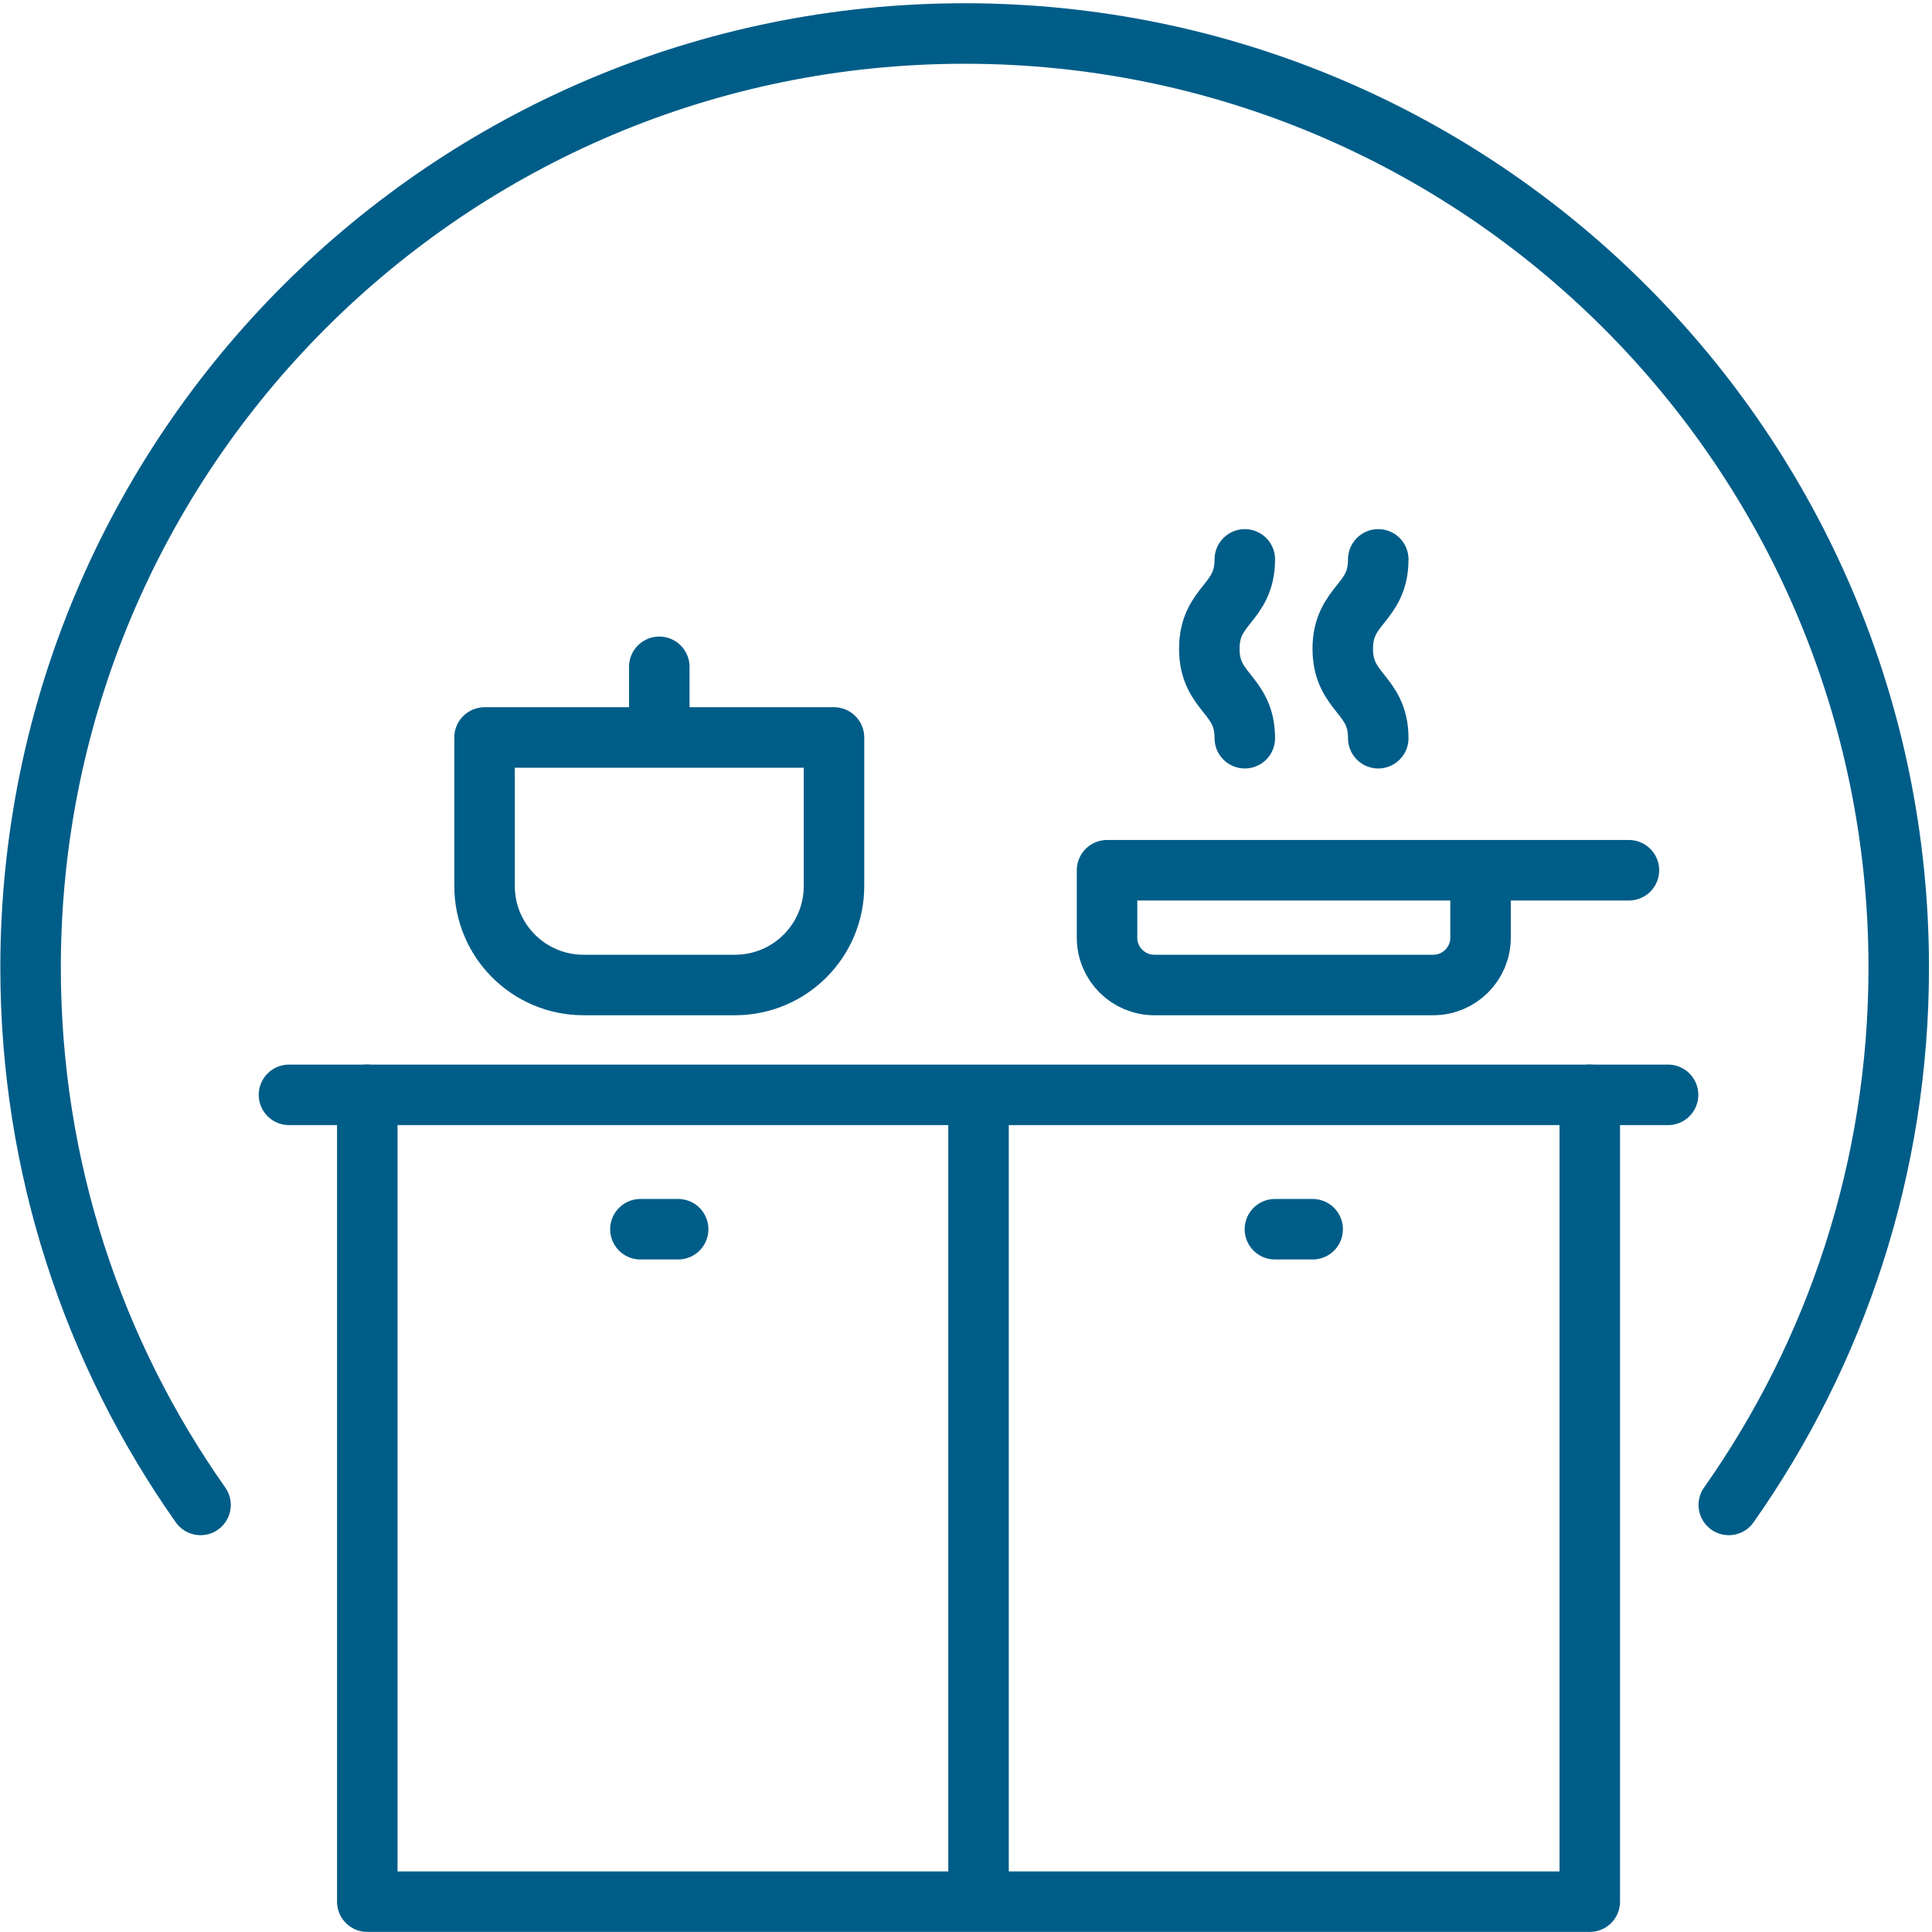 <svg xmlns="http://www.w3.org/2000/svg" width="479" height="479" viewBox="0 0 479 479" fill="none"><path d="M49.718 373.119C23.172 335.44 7.582 289.486 7.582 239.891C7.582 111.99 111.266 8.306 239.167 8.306C367.068 8.306 470.753 111.99 470.753 239.891C470.753 289.486 455.163 335.44 428.617 373.119" stroke="#005D88" stroke-width="15" stroke-miterlimit="10" stroke-linecap="round" stroke-linejoin="round"></path><path d="M91.06 271.445H394.153V471.476H91.06V271.445Z" stroke="#005D88" stroke-width="15" stroke-miterlimit="10" stroke-linecap="round" stroke-linejoin="round"></path><path d="M242.606 275.219V471.01" stroke="#005D88" stroke-width="15" stroke-miterlimit="10" stroke-linecap="round" stroke-linejoin="round"></path><path d="M316.089 304.761H325.448" stroke="#005D88" stroke-width="15" stroke-miterlimit="10" stroke-linecap="round" stroke-linejoin="round"></path><path d="M158.777 304.761H168.135" stroke="#005D88" stroke-width="15" stroke-miterlimit="10" stroke-linecap="round" stroke-linejoin="round"></path><path d="M71.649 271.445H91.06" stroke="#005D88" stroke-width="15" stroke-miterlimit="10" stroke-linecap="round" stroke-linejoin="round"></path><path d="M394.152 271.445H413.563" stroke="#005D88" stroke-width="15" stroke-miterlimit="10" stroke-linecap="round" stroke-linejoin="round"></path><path d="M182.241 244.211H144.671C131.122 244.211 120.138 233.227 120.138 219.678V182.844H206.774V219.678C206.774 233.227 195.79 244.211 182.241 244.211Z" stroke="#005D88" stroke-width="15" stroke-miterlimit="10" stroke-linecap="round" stroke-linejoin="round"></path><path d="M355.335 244.211H286.202C279.721 244.211 274.467 238.957 274.467 232.476V215.76H367.071V232.475C367.07 238.956 361.816 244.211 355.335 244.211Z" stroke="#005D88" stroke-width="15" stroke-miterlimit="10" stroke-linecap="round" stroke-linejoin="round"></path><path d="M367.07 215.76H403.858" stroke="#005D88" stroke-width="15" stroke-miterlimit="10" stroke-linecap="round" stroke-linejoin="round"></path><path d="M308.626 138.687C308.626 149.772 299.827 149.772 299.827 160.856C299.827 171.941 308.626 171.941 308.626 183.027" stroke="#005D88" stroke-width="15" stroke-miterlimit="10" stroke-linecap="round" stroke-linejoin="round"></path><path d="M341.71 138.687C341.71 149.772 332.911 149.772 332.911 160.856C332.911 171.941 341.71 171.941 341.71 183.027" stroke="#005D88" stroke-width="15" stroke-miterlimit="10" stroke-linecap="round" stroke-linejoin="round"></path><path d="M163.456 165.324V181.069" stroke="#005D88" stroke-width="15" stroke-miterlimit="10" stroke-linecap="round" stroke-linejoin="round"></path></svg>